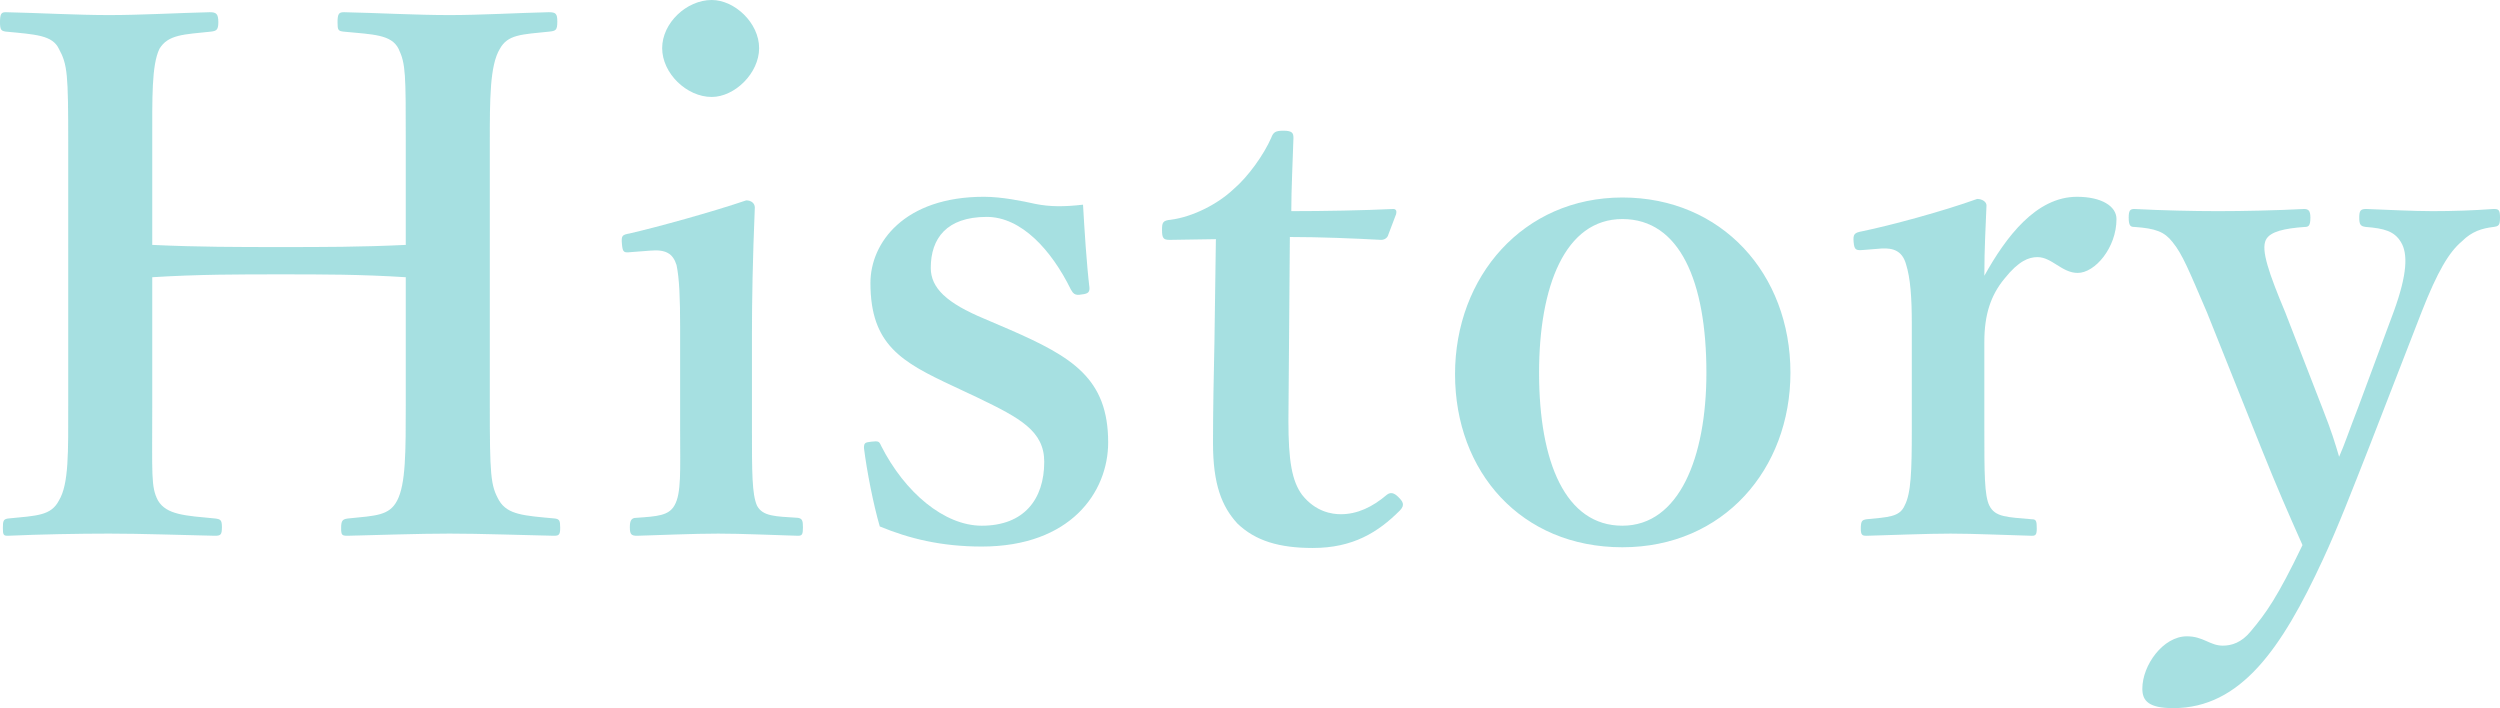 <?xml version="1.0" encoding="UTF-8"?>
<svg id="_レイヤー_2" xmlns="http://www.w3.org/2000/svg" width="278.48" height="78.88" version="1.1" viewBox="0 0 278.48 78.88">
  <!-- Generator: Adobe Illustrator 29.7.1, SVG Export Plug-In . SVG Version: 2.1.1 Build 8)  -->
  <defs>
    <style>
      .st0 {
        fill: #00a5a8;
      }

      .st1 {
        opacity: .35;
      }
    </style>
  </defs>
  <g id="text">
    <g class="st1">
      <g>
        <path class="st0" d="M16.96,44.96c0,8-.16,9.28.64,10.8.96,1.6,3.04,1.68,6.4,2,.56.08.72.16.72.96,0,.88-.16.96-.8.96-3.76-.08-8.08-.24-11.76-.24-3.44,0-7.68.08-11.28.24-.48,0-.56-.08-.56-.88s.08-.96.56-1.04c3.28-.32,4.8-.32,5.68-2,1.12-1.84,1.04-5.36,1.04-10.8V15.92c0-7.68-.08-8.72-1.04-10.48-.72-1.52-2.56-1.6-5.92-1.92C.16,3.44,0,3.36,0,2.48,0,1.52.16,1.36.64,1.36c3.68.08,8,.32,11.52.32s7.76-.24,11.2-.32c.72,0,.96.16.96,1.12,0,.88-.24.96-.8,1.04-3.04.32-4.8.32-5.76,1.92-.88,1.84-.8,5.44-.8,10.48v11.36c5.12.24,9.6.24,14.32.24s8.88,0,13.92-.24v-11.36c0-7.68,0-8.8-.8-10.48-.8-1.6-2.8-1.6-6.16-1.92-.56-.08-.64-.16-.64-1.04,0-.96.16-1.12.72-1.12,3.76.08,8.08.32,11.76.32,3.44,0,7.52-.24,11.04-.32.8,0,.96.16.96,1.04,0,.96-.16,1.04-.88,1.12-3.12.32-4.64.32-5.52,1.92-1.12,1.84-1.12,5.6-1.12,10.48v29.04c0,8,.08,9.12,1.04,10.8.96,1.6,2.8,1.68,6.24,2,.48.08.56.24.56,1.04s-.16.88-.72.88c-3.92-.08-8.08-.24-11.6-.24s-7.84.16-11.36.24c-.64,0-.72-.08-.72-.88s.16-.96.72-1.04c3.2-.32,4.64-.32,5.52-2,.96-1.84.96-5.36.96-10.8v-14.08c-5.04-.32-9.28-.32-13.92-.32s-9.2,0-14.32.32c0,0,0,14.08,0,14.08Z"/>
        <path class="st0" d="M75.76,36.32c0-3.04-.08-5.28-.4-6.8-.4-1.28-1.2-1.76-2.96-1.6l-2.08.16c-.8.08-.96.08-1.04-.88s0-1.04.88-1.2c3.12-.72,9.2-2.4,12.96-3.68.56,0,.96.32.96.8-.24,5.84-.32,10.32-.32,14.16v10.48c0,4.8,0,7.28.56,8.56.64,1.2,2,1.2,4.56,1.36.48.08.56.32.56,1.04,0,.8-.08.96-.56.96-2.88-.08-6.16-.24-8.88-.24s-6.32.16-9.04.24c-.64,0-.8-.16-.8-.96,0-.72.16-1.04.72-1.04,2.32-.16,3.6-.24,4.24-1.36.8-1.36.64-3.92.64-8.56v-11.44h0ZM84.56,5.36c0,2.8-2.72,5.44-5.28,5.44-2.8,0-5.52-2.64-5.52-5.44S76.48,0,79.28,0C81.84,0,84.56,2.56,84.56,5.36Z"/>
        <path class="st0" d="M106.24,43.04c-5.84-2.72-9.28-4.64-9.28-11.52,0-4.48,3.76-9.6,12.64-9.6,2,0,4.32.48,5.76.8,1.6.32,3.2.32,5.28.08.16,2.8.4,6.64.72,9.28,0,.48-.16.64-.88.72-.8.16-.96-.16-1.2-.56-2.16-4.4-5.52-8.08-9.36-8.08-4.48,0-6.24,2.4-6.24,5.68,0,2.24,1.76,3.92,6,5.68l2.8,1.2c6.96,3.04,10.96,5.44,10.96,12.56,0,5.52-4.16,11.6-14.08,11.6-4.48,0-8.08-.88-11.36-2.24-.72-2.48-1.44-6.16-1.76-8.72,0-.56.08-.64.8-.72.8-.08.88-.08,1.12.48,2.64,5.2,7.04,8.88,11.2,8.88,4.72,0,6.96-2.96,6.96-7.12,0-3.44-2.72-4.88-7.36-7.12,0,0-2.72-1.28-2.72-1.28Z"/>
        <path class="st0" d="M130.32,26.72c-.72,0-.88-.16-.88-1.12,0-.8.08-1.04.96-1.12,2.48-.32,5.28-1.76,7.04-3.44,1.6-1.36,3.36-3.84,4.16-5.68.24-.64.48-.8,1.36-.8.96,0,1.12.24,1.12.8-.08,2.64-.24,5.68-.24,8.16,3.6,0,8-.08,11.36-.24.32,0,.4.24.32.56l-.88,2.32c-.08.32-.4.56-.8.56-2.96-.16-6.72-.32-10.16-.32l-.16,20.48c0,4.48.4,6.72,1.52,8.24,1.52,1.92,3.36,2.16,4.32,2.16,1.84,0,3.52-.8,5.12-2.16.4-.32.8-.24,1.28.24.48.48.8.88.16,1.52-2.4,2.4-5.2,4.16-9.68,4.16-3.76,0-6.4-.8-8.4-2.72-1.76-1.92-2.72-4.4-2.72-8.96,0-3.84.08-7.44.16-11.28l.16-11.44-5.12.08Z"/>
        <path class="st0" d="M199.44,41.52c0,10.72-7.44,19.44-18.72,19.44s-18.64-8.4-18.64-19.28,7.6-19.68,18.64-19.68,18.72,8.48,18.72,19.52ZM171.44,41.52c0,10,2.96,17.04,9.28,17.04s9.36-7.6,9.36-17.04c0-10.16-2.96-17.12-9.36-17.12s-9.28,7.52-9.28,17.12Z"/>
        <path class="st0" d="M207.6,27.84c-.88.08-1.04,0-1.12-.88s.08-1.04.96-1.2c3.12-.64,9.04-2.24,12.8-3.6.56,0,1.04.32,1.04.72-.08,2.24-.24,4.64-.24,7.84,2.4-4.32,5.76-8.8,10.32-8.8,2.72,0,4.4,1.04,4.4,2.48,0,3.2-2.4,6-4.32,6-1.76,0-2.88-1.76-4.48-1.76-.96,0-2.08.4-3.68,2.4-1.52,1.84-2.24,4-2.24,7.04v9.76c0,4.8,0,7.36.56,8.48.64,1.28,1.92,1.28,4.72,1.52.48,0,.56.16.56,1.04,0,.72-.16.8-.56.8-3.04-.08-6.4-.24-9.04-.24s-6.4.16-9.36.24c-.48,0-.64-.08-.64-.8,0-.88.16-.96.64-1.04,2.4-.24,3.68-.24,4.24-1.52.72-1.36.8-3.84.8-8.48v-11.84c0-2.88-.16-5.04-.64-6.56-.4-1.44-1.36-1.84-2.72-1.76l-2,.16h0Z"/>
        <path class="st0" d="M263.92,49.76c-1.92,4.88-3.52,9.04-5.2,12.64-4.56,9.84-9.12,16.48-16.64,16.48-2.72,0-3.44-.8-3.44-2.16,0-2.64,2.32-5.84,4.96-5.84,1.84,0,2.56,1.04,4,1.04.96,0,2.08-.32,3.12-1.6,1.68-2,2.96-3.76,5.76-9.6-1.6-3.6-2.8-6.32-4.56-10.72l-6.08-15.2c-2-4.64-2.72-6.48-3.84-7.84-.88-1.12-1.84-1.52-4.24-1.68-.4,0-.64-.08-.64-1.04,0-.8.16-.96.64-.96,3.04.16,6.64.24,9.28.24,2.8,0,6.56-.08,9.6-.24.48,0,.72.16.72.96,0,.96-.24,1.04-.64,1.04-2.16.16-3.84.48-4.32,1.44-.56,1.12.32,3.68,2.16,8.08l4.16,10.72c1.04,2.64,1.36,3.76,1.84,5.36.64-1.44,1.04-2.72,2.16-5.6l3.92-10.56c1.52-4.16,1.6-6.48.8-7.76-.72-1.2-1.84-1.52-3.92-1.68-.56-.08-.72-.24-.72-1.04s.16-.96.8-.96c2.16.08,5.2.24,7.36.24,2.32,0,4.56-.08,6.8-.24.56,0,.72.08.72.96s-.16.96-.72,1.04c-1.28.16-2.4.48-3.52,1.6-1.44,1.2-2.72,3.36-4.48,7.84l-5.84,15.04h0Z"/>
      </g>
    </g>
  </g>
</svg>